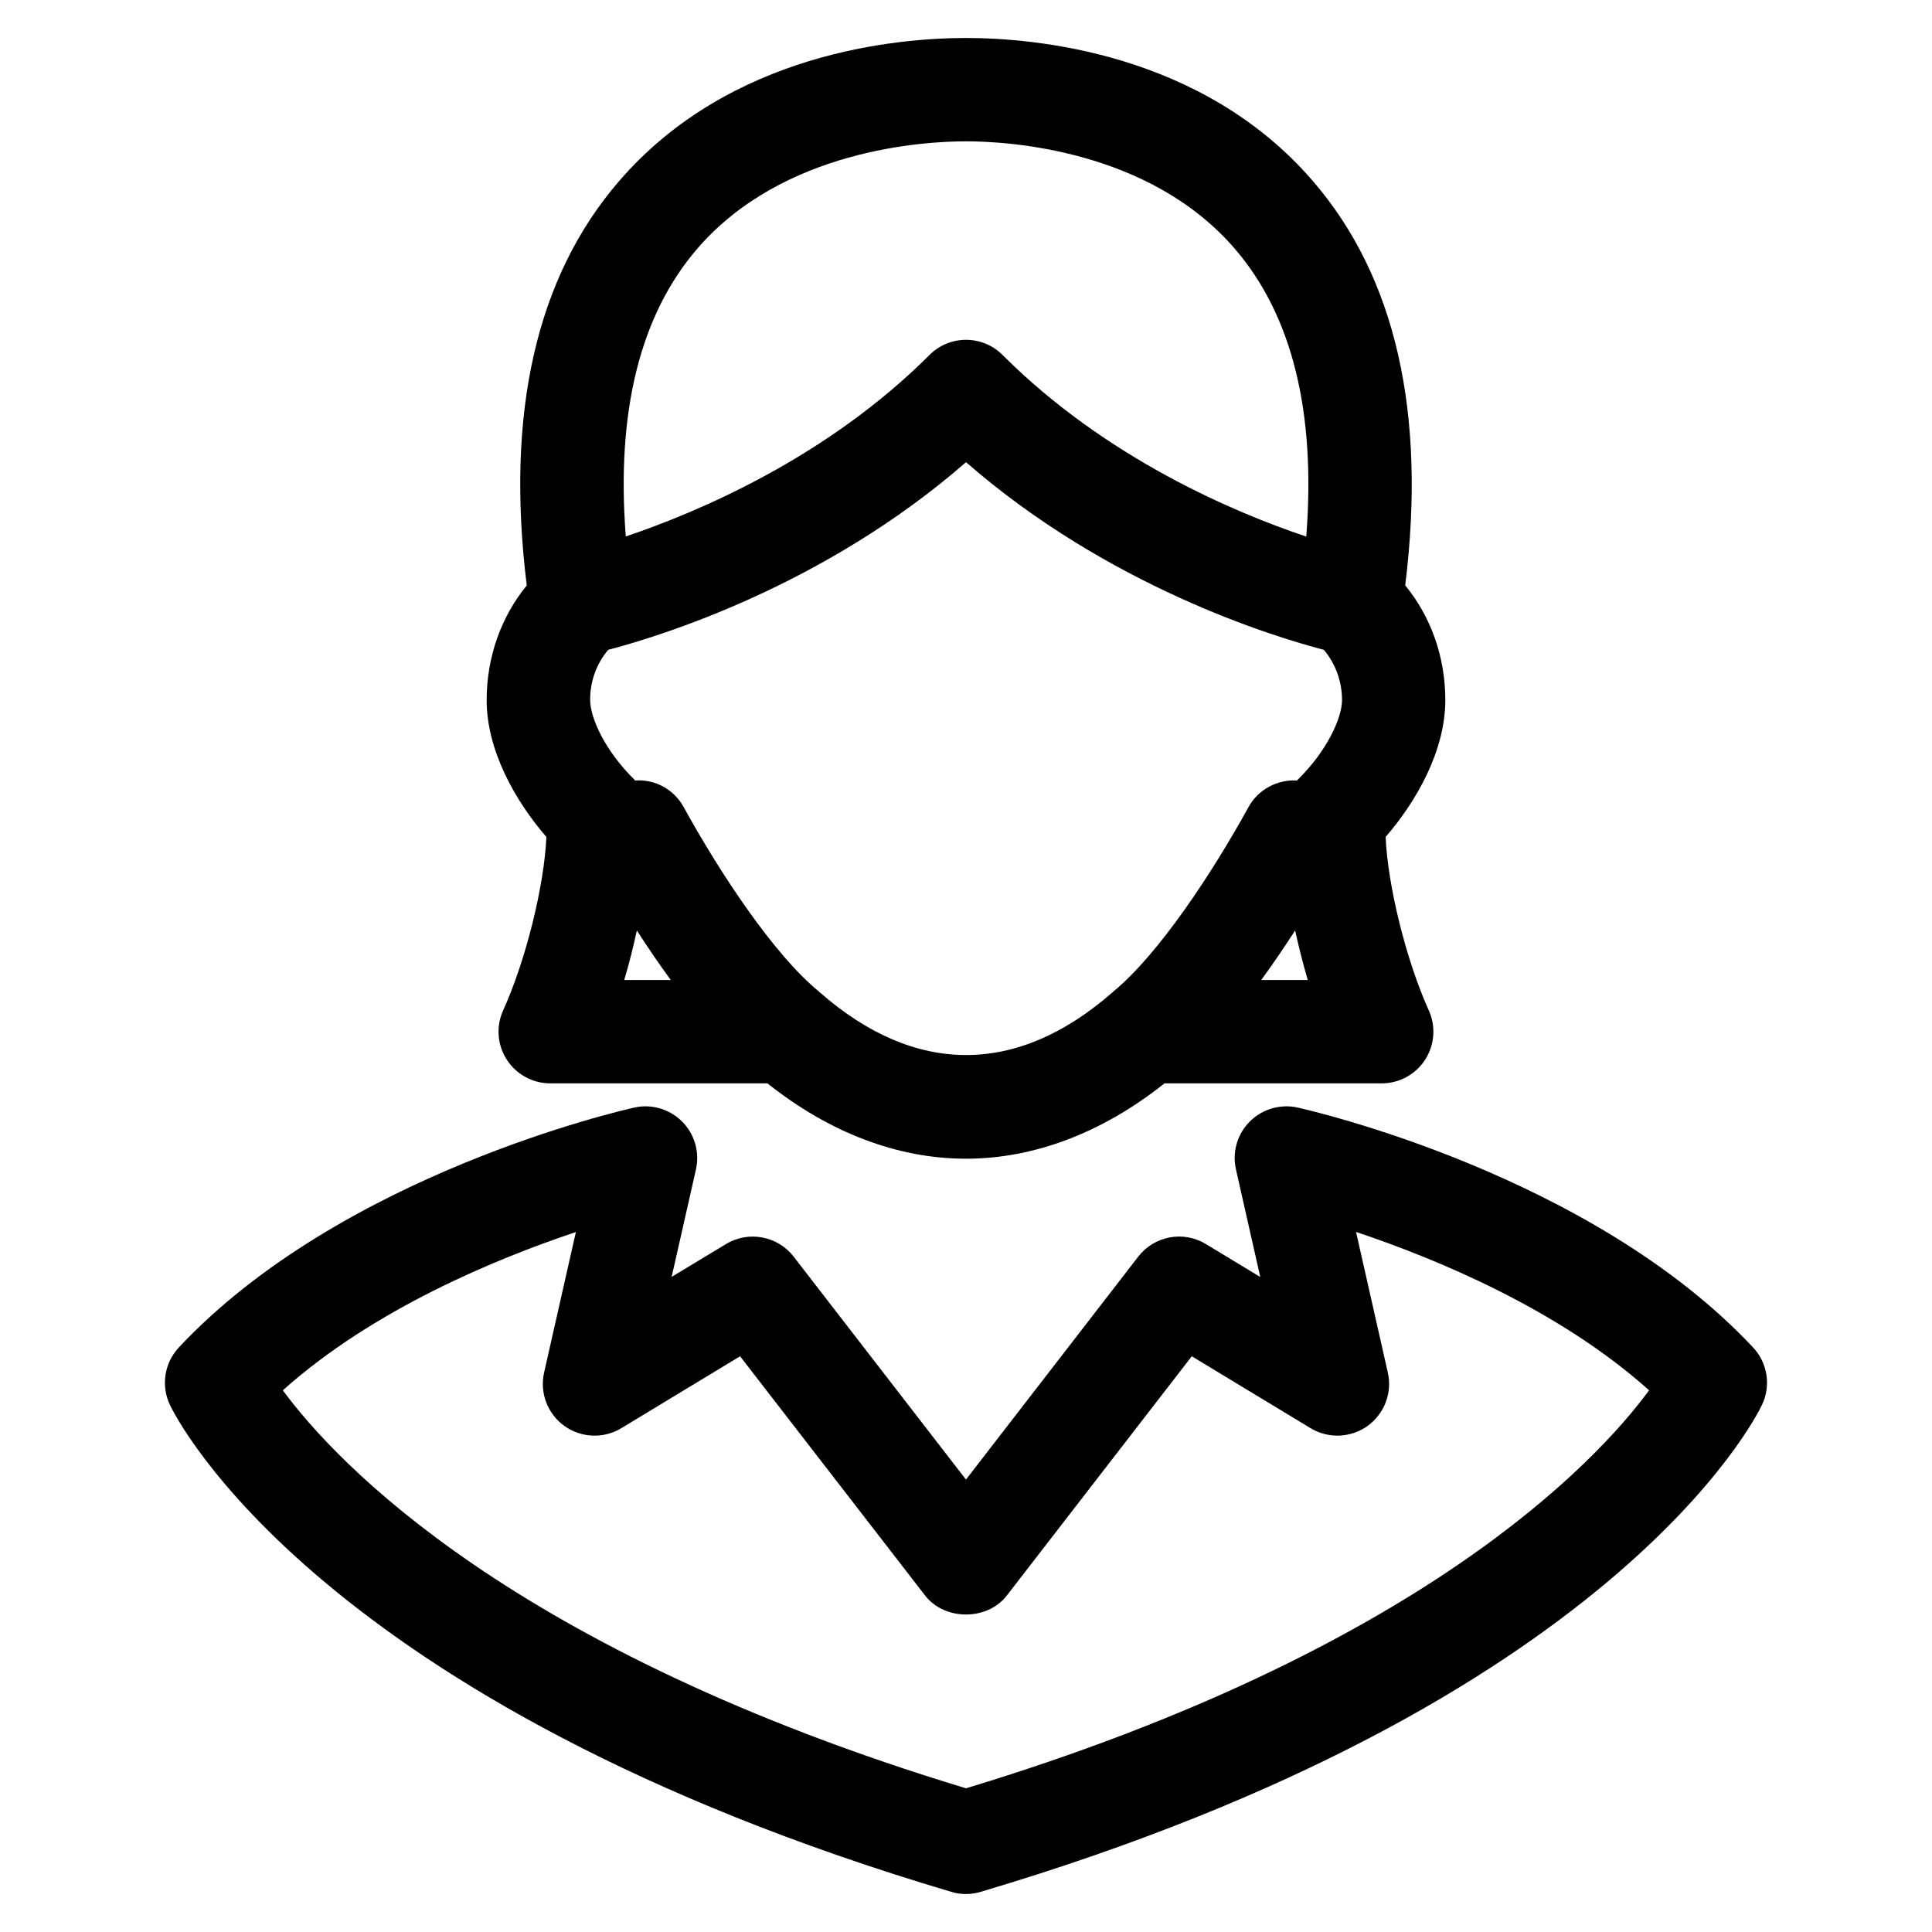 <?xml version="1.0" encoding="UTF-8"?>
<!-- Uploaded to: SVG Repo, www.svgrepo.com, Generator: SVG Repo Mixer Tools -->
<svg fill="#000000" width="800px" height="800px" version="1.1" viewBox="144 144 512 512" xmlns="http://www.w3.org/2000/svg">
 <g>
  <path d="m608.57 501.07c-43.012-45.879-117.53-62.852-120.7-63.559-4.566-1.008-9.367 0.395-12.676 3.715-3.305 3.32-4.691 8.094-3.652 12.676l6.438 28.512-14.422-8.738c-5.953-3.606-13.664-2.156-17.918 3.352l-45.648 59.074-45.656-59.07c-4.266-5.512-11.98-6.941-17.934-3.352l-14.406 8.707 6.438-28.48c1.023-4.582-0.348-9.352-3.652-12.676-3.32-3.32-8.141-4.738-12.676-3.715-3.148 0.707-77.695 17.68-120.7 63.559-3.84 4.094-4.785 10.125-2.394 15.191 1.512 3.227 39.047 79.207 207.07 129.09 1.273 0.395 2.598 0.582 3.906 0.582s2.629-0.188 3.906-0.582c168.02-49.879 205.55-125.86 207.07-129.09 2.41-5.07 1.449-11.102-2.394-15.195zm-208.57 116.85c-120.5-36.527-166.98-86.402-181.05-105.47 23.914-21.426 56.488-34.875 77.664-41.941l-8.422 37.234c-1.211 5.352 0.898 10.91 5.352 14.137 4.473 3.195 10.406 3.449 15.098 0.613l31.488-19.066 49.027 63.402c5.195 6.707 16.484 6.707 21.664 0l49.012-63.402 31.504 19.066c4.707 2.832 10.645 2.582 15.098-0.613 4.457-3.227 6.566-8.801 5.352-14.137l-8.422-37.266c21.145 7.07 53.703 20.484 77.664 41.973-14.105 19.145-60.613 68.961-181.02 105.47z"/>
  <path d="m288.8 365.8c-0.566 12.816-5.367 32.496-11.461 45.973-1.922 4.25-1.559 9.164 0.977 13.066 2.535 3.906 6.863 6.266 11.508 6.266h57.559c16.422 13.066 34.512 19.965 52.602 19.965 18.09 0 36.18-6.894 52.617-19.965h57.559c4.644 0 8.988-2.363 11.508-6.266 2.519-3.906 2.898-8.832 0.977-13.066-6.078-13.461-10.879-33.141-11.445-45.973 8.234-9.508 15.824-22.906 15.824-36.289 0-11.352-3.793-22.043-10.629-30.387 5.652-45.688-2.551-81.695-24.402-107.07-29.516-34.305-74.168-37.988-91.988-37.988s-62.473 3.684-92.008 38.008c-21.867 25.363-30.055 61.371-24.402 107.07-6.816 8.328-10.629 19.035-10.629 30.387 0 13.363 7.602 26.777 15.836 36.27zm20.625 37.914c1.309-4.359 2.394-8.77 3.352-13.129 2.723 4.25 5.746 8.707 8.988 13.129zm168.81 0c3.242-4.426 6.25-8.879 8.988-13.129 0.961 4.359 2.062 8.77 3.352 13.129zm-149.47-193.78c22.75-26.418 60.281-28.48 71.242-28.48 10.957 0 48.492 2.062 71.242 28.48 15.176 17.617 21.508 43.234 18.926 76.266-19.035-6.391-53.074-20.719-80.484-48.129-5.352-5.352-14.027-5.352-19.363 0-27.27 27.27-61.387 41.66-80.484 48.098-2.57-33.004 3.758-58.617 18.922-76.234zm-23.57 106.27c13.523-3.543 57.137-16.848 94.812-49.719 37.691 32.875 81.285 46.191 94.812 49.719 3.008 3.512 4.832 8.266 4.832 13.32 0 4.769-4.016 13.523-11.699 21.066-0.062 0.031-0.094 0.125-0.141 0.188-0.016 0.031-0.047 0.031-0.062 0.062-5.242-0.316-10.312 2.363-12.895 7.07-9.445 17.191-23.836 39.078-35.848 48.887-0.062 0.062-0.078 0.125-0.141 0.188-0.062 0.031-0.141 0.062-0.203 0.125-25.16 21.98-52.098 21.98-77.258 0-0.062-0.062-0.141-0.094-0.203-0.125-0.062-0.062-0.078-0.125-0.141-0.188-12.027-9.809-26.418-31.707-35.863-48.887-2.582-4.707-7.559-7.445-12.863-7.07-0.031-0.062-0.094-0.062-0.141-0.094-0.031-0.062-0.047-0.125-0.094-0.156-7.684-7.543-11.699-16.297-11.699-21.066-0.039-5.055 1.785-9.824 4.793-13.32z"/>
 </g>
</svg>